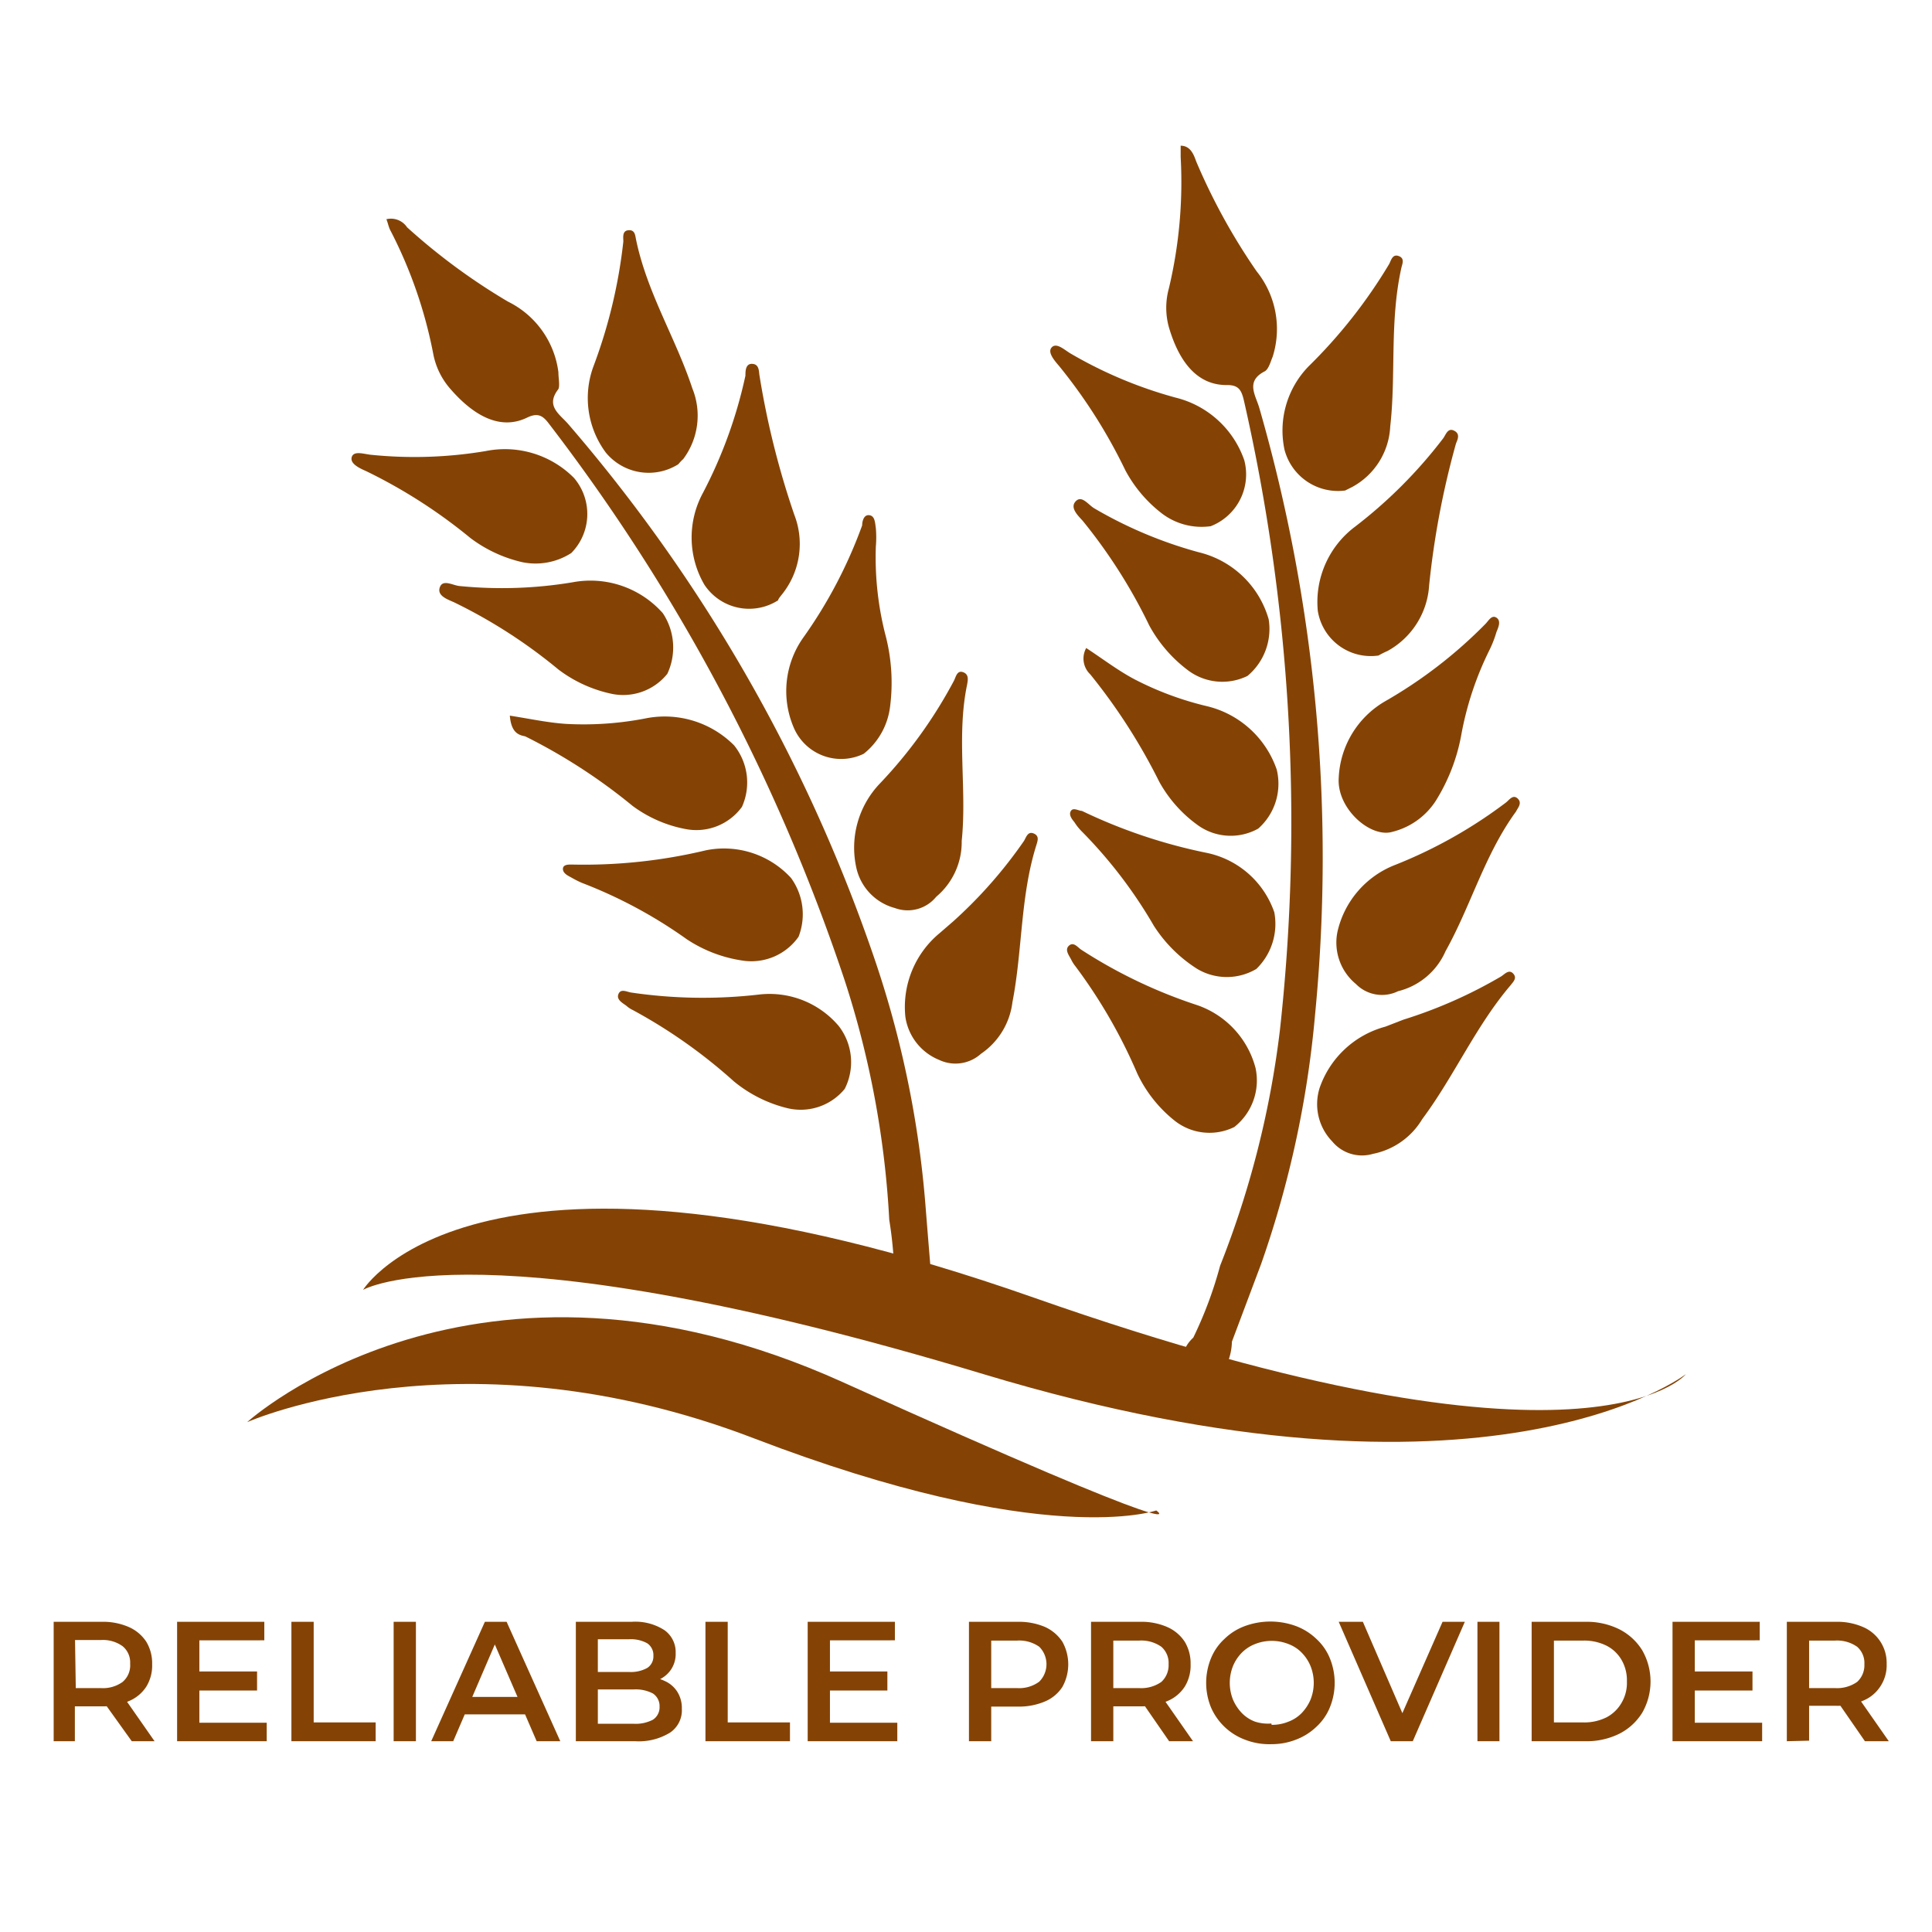 <svg id="Layer_1" data-name="Layer 1" xmlns="http://www.w3.org/2000/svg" viewBox="0 0 72 72"><defs><style>.cls-1,.cls-2{fill:#844305;}.cls-1{fill-rule:evenodd;}</style></defs><path class="cls-1" d="M34.48,44.8c.08,1,.16,2,.25,3.05a2.18,2.18,0,0,1,0,1.68c-.2.63-.78.7-1.18.19a1.33,1.33,0,0,1-.22-1.4,15.23,15.23,0,0,0-.19-2.86,34.7,34.7,0,0,0-1.66-8.92,70.82,70.82,0,0,0-11-20.72c-.23-.31-.41-.46-.83-.26-1.06.52-2.07-.15-2.86-1.06a2.76,2.76,0,0,1-.64-1.29,16.93,16.93,0,0,0-1.61-4.64c-.06-.12-.08-.25-.14-.4a.72.72,0,0,1,.77.3,23.06,23.06,0,0,0,3.76,2.77,3.41,3.41,0,0,1,1.88,2.63c0,.22.06.49,0,.63-.5.64.06.94.38,1.32A60.24,60.24,0,0,1,32.5,35.47,37.68,37.68,0,0,1,34.48,44.8Z"/><path class="cls-1" d="M19,26.67c.77.12,1.45.27,2.14.31a12.11,12.11,0,0,0,2.88-.2,3.65,3.65,0,0,1,3.34,1,2.21,2.21,0,0,1,.29,2.29,2.1,2.1,0,0,1-2.08.83,4.8,4.8,0,0,1-2-.87,21.11,21.11,0,0,0-4-2.59C19.29,27.39,19.05,27.27,19,26.67Z"/><path class="cls-1" d="M25.28,17.3a2.07,2.07,0,0,1-2.7-.43,3.41,3.41,0,0,1-.47-3.2A19.13,19.13,0,0,0,23.23,9c0-.15-.05-.4.19-.42s.25.18.28.33c.41,2,1.48,3.68,2.1,5.56a2.7,2.7,0,0,1-.34,2.64C25.39,17.17,25.32,17.25,25.28,17.3Z"/><path class="cls-1" d="M31.26,38.24a2.2,2.2,0,0,1,.22,2.34,2.12,2.12,0,0,1-2.13.72,5,5,0,0,1-2-1,19.45,19.45,0,0,0-3.77-2.66,1,1,0,0,1-.24-.16c-.15-.11-.38-.23-.29-.44s.32-.07.48-.05a18.28,18.28,0,0,0,4.79.07A3.38,3.38,0,0,1,31.26,38.24Z"/><path class="cls-1" d="M29,22.37a2,2,0,0,1-2.75-.58,3.49,3.49,0,0,1-.07-3.39A17.24,17.24,0,0,0,27.78,14c0-.16,0-.45.25-.44s.25.24.27.41a31.26,31.26,0,0,0,1.3,5.21,3,3,0,0,1-.38,2.87C29.12,22.19,29,22.31,29,22.37Z"/><path class="cls-1" d="M29.48,32.72a2.31,2.31,0,0,1,.28,2.19,2.15,2.15,0,0,1-2,.9A5.09,5.09,0,0,1,25.59,35a17.54,17.54,0,0,0-3.91-2.1,4,4,0,0,1-.41-.21c-.14-.07-.31-.17-.29-.33s.25-.14.38-.14a19.53,19.53,0,0,0,4.94-.53A3.39,3.39,0,0,1,29.48,32.72Z"/><path class="cls-1" d="M34.89,33.42a1.37,1.37,0,0,1-1.54.42,2,2,0,0,1-1.43-1.47,3.46,3.46,0,0,1,.87-3.17,17.35,17.35,0,0,0,2.76-3.83c.07-.13.11-.4.34-.32s.18.3.15.47c-.4,1.93,0,3.89-.2,5.82A2.66,2.66,0,0,1,34.89,33.42Z"/><path class="cls-1" d="M35.52,34.34a17.09,17.09,0,0,0,2.64-3c.08-.13.14-.37.36-.28s.15.27.11.41c-.61,1.92-.52,3.93-.9,5.88a2.72,2.72,0,0,1-1.17,1.92A1.42,1.42,0,0,1,35,39.5a2.05,2.05,0,0,1-1.26-1.61A3.57,3.57,0,0,1,35,34.79Z"/><path class="cls-1" d="M32.19,28.09a1.92,1.92,0,0,1-2.62-1,3.45,3.45,0,0,1,.36-3.32,17.47,17.47,0,0,0,2.2-4.19c0-.15.06-.41.27-.38s.21.29.24.48a4,4,0,0,1,0,.69,11.66,11.66,0,0,0,.38,3.38,7,7,0,0,1,.15,2.59A2.65,2.65,0,0,1,32.19,28.09Z"/><path class="cls-1" d="M24.7,22.85a2.31,2.31,0,0,1,.17,2.26,2.11,2.11,0,0,1-2.06.75,5,5,0,0,1-2-.91,19.32,19.32,0,0,0-3.88-2.5c-.24-.11-.65-.24-.54-.56s.49-.07.74-.05a16,16,0,0,0,4.21-.14A3.6,3.6,0,0,1,24.7,22.85Z"/><path class="cls-1" d="M21.29,20.61a2.46,2.46,0,0,1-1.83.34,5.1,5.1,0,0,1-1.93-.9,19.56,19.56,0,0,0-3.88-2.49c-.25-.11-.62-.28-.54-.53s.48-.1.73-.08a16,16,0,0,0,4.26-.14,3.63,3.63,0,0,1,3.29,1A2.07,2.07,0,0,1,21.29,20.61Z"/><path class="cls-1" d="M47,47.1,45.91,50a2.23,2.23,0,0,1-.67,1.54c-.44.48-1,.31-1.16-.33a1.34,1.34,0,0,1,.39-1.36,15,15,0,0,0,1-2.68,35.14,35.14,0,0,0,2.23-8.79,70.79,70.79,0,0,0-1.34-23.44c-.09-.38-.18-.6-.65-.59-1.18,0-1.81-1-2.15-2.16a2.71,2.71,0,0,1,0-1.44A17.08,17.08,0,0,0,44,5.85c0-.13,0-.27,0-.42.37,0,.49.34.58.59a22.93,22.93,0,0,0,2.25,4.09,3.43,3.43,0,0,1,.6,3.18c-.08.19-.15.47-.3.55-.72.37-.34.88-.2,1.36a60.51,60.51,0,0,1,2.08,22.6A38.12,38.12,0,0,1,47,47.1Z"/><path class="cls-1" d="M40.48,24.15c.64.42,1.2.85,1.81,1.17a11.73,11.73,0,0,0,2.7,1,3.65,3.65,0,0,1,2.59,2.36,2.23,2.23,0,0,1-.69,2.2,2.1,2.1,0,0,1-2.24-.12,4.92,4.92,0,0,1-1.45-1.63,21.77,21.77,0,0,0-2.57-4A.81.81,0,0,1,40.48,24.15Z"/><path class="cls-1" d="M50.13,18.28a2.06,2.06,0,0,1-2.26-1.52,3.43,3.43,0,0,1,.9-3.11,19,19,0,0,0,3-3.81c.07-.13.12-.38.35-.3s.15.27.11.42c-.45,2-.2,4-.42,5.93a2.71,2.71,0,0,1-1.42,2.26Z"/><path class="cls-1" d="M46.79,39.8A2.21,2.21,0,0,1,46,42a2.09,2.09,0,0,1-2.23-.24A4.94,4.94,0,0,1,42.38,40a19.44,19.44,0,0,0-2.31-4,1.2,1.2,0,0,1-.15-.24c-.09-.17-.25-.37-.08-.52s.32.06.45.15a18.54,18.54,0,0,0,4.33,2.07A3.39,3.39,0,0,1,46.79,39.8Z"/><path class="cls-1" d="M51.37,24.43a2,2,0,0,1-2.26-1.67,3.51,3.51,0,0,1,1.36-3.11,17.59,17.59,0,0,0,3.31-3.31c.1-.13.17-.41.41-.29s.13.33.07.48a31.52,31.52,0,0,0-1,5.28,3,3,0,0,1-1.55,2.45A3.52,3.52,0,0,0,51.37,24.43Z"/><path class="cls-1" d="M47.49,34a2.34,2.34,0,0,1-.67,2.11,2.16,2.16,0,0,1-2.2,0A5.25,5.25,0,0,1,43,34.5,17.42,17.42,0,0,0,40.33,31a2,2,0,0,1-.29-.36c-.1-.12-.22-.28-.13-.42s.29,0,.41,0A19.86,19.86,0,0,0,45,31.79,3.39,3.39,0,0,1,47.49,34Z"/><path class="cls-1" d="M52.1,36.94a1.36,1.36,0,0,1-1.57-.27,2,2,0,0,1-.69-1.93A3.5,3.5,0,0,1,52,32.23a17.6,17.6,0,0,0,4.12-2.32c.12-.09.26-.32.44-.15s0,.35-.06.48c-1.17,1.6-1.68,3.51-2.63,5.21A2.61,2.61,0,0,1,52.1,36.94Z"/><path class="cls-1" d="M52.3,38a17.39,17.39,0,0,0,3.64-1.61c.13-.08.29-.28.45-.11s0,.31-.08.42C55,38.23,54.2,40.1,53,41.71A2.76,2.76,0,0,1,51.17,43a1.44,1.44,0,0,1-1.52-.46,2,2,0,0,1-.47-2,3.57,3.57,0,0,1,2.45-2.28Z"/><path class="cls-1" d="M51.89,31c-.81.24-2.07-.86-2-2a3.47,3.47,0,0,1,1.72-2.86,17.29,17.29,0,0,0,3.75-2.89c.11-.11.23-.35.41-.23s.07.36,0,.53a4.18,4.18,0,0,1-.25.65,11.91,11.91,0,0,0-1.07,3.23,7,7,0,0,1-.94,2.41A2.7,2.7,0,0,1,51.89,31Z"/><path class="cls-1" d="M47.28,23.08a2.28,2.28,0,0,1-.79,2.11A2.13,2.13,0,0,1,44.3,25a5.18,5.18,0,0,1-1.47-1.69,19.82,19.82,0,0,0-2.48-3.9c-.18-.2-.49-.49-.26-.73s.47.14.7.27a16,16,0,0,0,3.88,1.63A3.58,3.58,0,0,1,47.28,23.08Z"/><path class="cls-1" d="M45.12,19.61a2.44,2.44,0,0,1-1.8-.46,5,5,0,0,1-1.38-1.62,19.7,19.7,0,0,0-2.47-3.89c-.18-.21-.45-.52-.27-.7s.47.1.69.23a16.14,16.14,0,0,0,3.93,1.65,3.62,3.62,0,0,1,2.55,2.33A2.07,2.07,0,0,1,45.12,19.61Z"/><path class="cls-1" d="M13.53,48.07s4.26-7,25,.29,24.3,2.85,24.3,2.85-7.35,5.68-26.18,0S13.53,48.07,13.53,48.07Z"/><path class="cls-1" d="M9.21,53s8.45-7.7,22.2-1.49,11.68,4.78,11.68,4.78-4.13,1.48-15-2.69S9.21,53,9.21,53Z"/><path class="cls-2" d="M2,64.89V60.44H3.79a2.4,2.4,0,0,1,1,.19,1.5,1.5,0,0,1,.66.55,1.55,1.55,0,0,1,.22.84,1.5,1.5,0,0,1-.22.84,1.42,1.42,0,0,1-.66.54,2.4,2.4,0,0,1-1,.19H2.42l.37-.37v1.67Zm.83-1.58-.37-.4H3.75a1.25,1.25,0,0,0,.82-.23A.81.81,0,0,0,4.85,62a.78.78,0,0,0-.28-.65,1.25,1.25,0,0,0-.82-.23H2.42l.37-.41Zm2.08,1.58L3.75,63.27h.88l1.13,1.62Z"/><path class="cls-2" d="M7.43,64.2H9.94v.69H6.6V60.44H9.85v.69H7.43Zm-.06-1.91H9.58V63H7.37Z"/><path class="cls-2" d="M10.86,64.89V60.44h.83v3.75H14v.7Z"/><path class="cls-2" d="M14.67,64.89V60.44h.83v4.45Z"/><path class="cls-2" d="M16.07,64.89l2-4.45h.81l2,4.45H20l-1.73-4h.34l-1.72,4Zm.92-1,.22-.65h2.4l.23.65Z"/><path class="cls-2" d="M21.46,64.89V60.44h2.08a2,2,0,0,1,1.22.31,1,1,0,0,1,.42.85,1.05,1.05,0,0,1-.16.6,1.07,1.07,0,0,1-.45.39,1.33,1.33,0,0,1-.6.14l.12-.23a1.46,1.46,0,0,1,.67.14,1.07,1.07,0,0,1,.47.39,1.13,1.13,0,0,1,.18.65,1,1,0,0,1-.44.89,2.22,2.22,0,0,1-1.3.32Zm.82-.65h1.34a1.39,1.39,0,0,0,.71-.15.55.55,0,0,0,.25-.49.56.56,0,0,0-.25-.49,1.39,1.39,0,0,0-.71-.15h-1.4v-.65h1.23a1.26,1.26,0,0,0,.67-.15.51.51,0,0,0,.23-.45.53.53,0,0,0-.23-.47,1.26,1.26,0,0,0-.67-.15H22.28Z"/><path class="cls-2" d="M26.29,64.89V60.44h.83v3.75h2.32v.7Z"/><path class="cls-2" d="M30.93,64.2h2.51v.69H30.1V60.44h3.25v.69H30.93Zm-.07-1.91h2.21V63H30.86Z"/><path class="cls-2" d="M36.11,64.89V60.44h1.83a2.48,2.48,0,0,1,1,.19,1.53,1.53,0,0,1,.65.55,1.73,1.73,0,0,1,0,1.69,1.44,1.44,0,0,1-.65.54,2.48,2.48,0,0,1-1,.19H36.57l.37-.38v1.67Zm.83-1.58-.37-.4H37.9a1.25,1.25,0,0,0,.83-.24.92.92,0,0,0,0-1.3,1.3,1.3,0,0,0-.83-.23H36.57l.37-.41Z"/><path class="cls-2" d="M40.66,64.89V60.44h1.83a2.4,2.4,0,0,1,1,.19,1.5,1.5,0,0,1,.66.55,1.55,1.55,0,0,1,.22.84,1.5,1.5,0,0,1-.22.84,1.42,1.42,0,0,1-.66.54,2.4,2.4,0,0,1-1,.19H41.12l.37-.37v1.67Zm.83-1.58-.37-.4h1.33a1.3,1.3,0,0,0,.83-.23.84.84,0,0,0,.27-.66.8.8,0,0,0-.27-.65,1.3,1.3,0,0,0-.83-.23H41.12l.37-.41Zm2.08,1.58-1.12-1.62h.88l1.13,1.62Z"/><path class="cls-2" d="M47.39,65a2.49,2.49,0,0,1-1-.17,2.23,2.23,0,0,1-1.26-1.2,2.42,2.42,0,0,1,0-1.83,2,2,0,0,1,.5-.72,2.14,2.14,0,0,1,.76-.48,2.77,2.77,0,0,1,1.91,0,2.23,2.23,0,0,1,.76.48,2,2,0,0,1,.5.72,2.42,2.42,0,0,1,0,1.83,2,2,0,0,1-.5.72,2.23,2.23,0,0,1-.76.48A2.47,2.47,0,0,1,47.39,65Zm0-.72a1.61,1.61,0,0,0,.63-.12,1.34,1.34,0,0,0,.49-.32,1.67,1.67,0,0,0,.33-.5,1.69,1.69,0,0,0,0-1.25,1.56,1.56,0,0,0-.33-.5,1.34,1.34,0,0,0-.49-.32,1.69,1.69,0,0,0-1.25,0,1.43,1.43,0,0,0-.49.32,1.56,1.56,0,0,0-.33.5,1.69,1.69,0,0,0,0,1.25,1.67,1.67,0,0,0,.33.5,1.34,1.34,0,0,0,.49.32A1.59,1.59,0,0,0,47.38,64.23Z"/><path class="cls-2" d="M51.83,64.89l-1.94-4.45h.9l1.73,4H52l1.76-4h.83l-1.94,4.45Z"/><path class="cls-2" d="M55.06,64.89V60.44h.82v4.45Z"/><path class="cls-2" d="M57.08,64.89V60.44h2a2.73,2.73,0,0,1,1.27.28,2.14,2.14,0,0,1,.85.78,2.34,2.34,0,0,1,0,2.33,2.14,2.14,0,0,1-.85.78,2.73,2.73,0,0,1-1.27.28Zm.83-.7H59a1.86,1.86,0,0,0,.87-.19,1.39,1.39,0,0,0,.56-.54,1.46,1.46,0,0,0,.2-.8,1.51,1.51,0,0,0-.2-.8,1.36,1.36,0,0,0-.56-.53,1.86,1.86,0,0,0-.87-.19H57.91Z"/><path class="cls-2" d="M63.16,64.2h2.51v.69H62.33V60.44h3.25v.69H63.16Zm-.07-1.91h2.22V63H63.09Z"/><path class="cls-2" d="M66.59,64.89V60.44h1.83a2.4,2.4,0,0,1,1,.19A1.45,1.45,0,0,1,70.31,62a1.43,1.43,0,0,1-.23.84,1.39,1.39,0,0,1-.65.54,2.4,2.4,0,0,1-1,.19H67.05l.37-.37v1.67Zm.83-1.58-.37-.4h1.33a1.3,1.3,0,0,0,.83-.23.84.84,0,0,0,.27-.66.8.8,0,0,0-.27-.65,1.3,1.3,0,0,0-.83-.23H67.05l.37-.41Zm2.08,1.58-1.12-1.62h.88l1.13,1.62Z"/></svg>